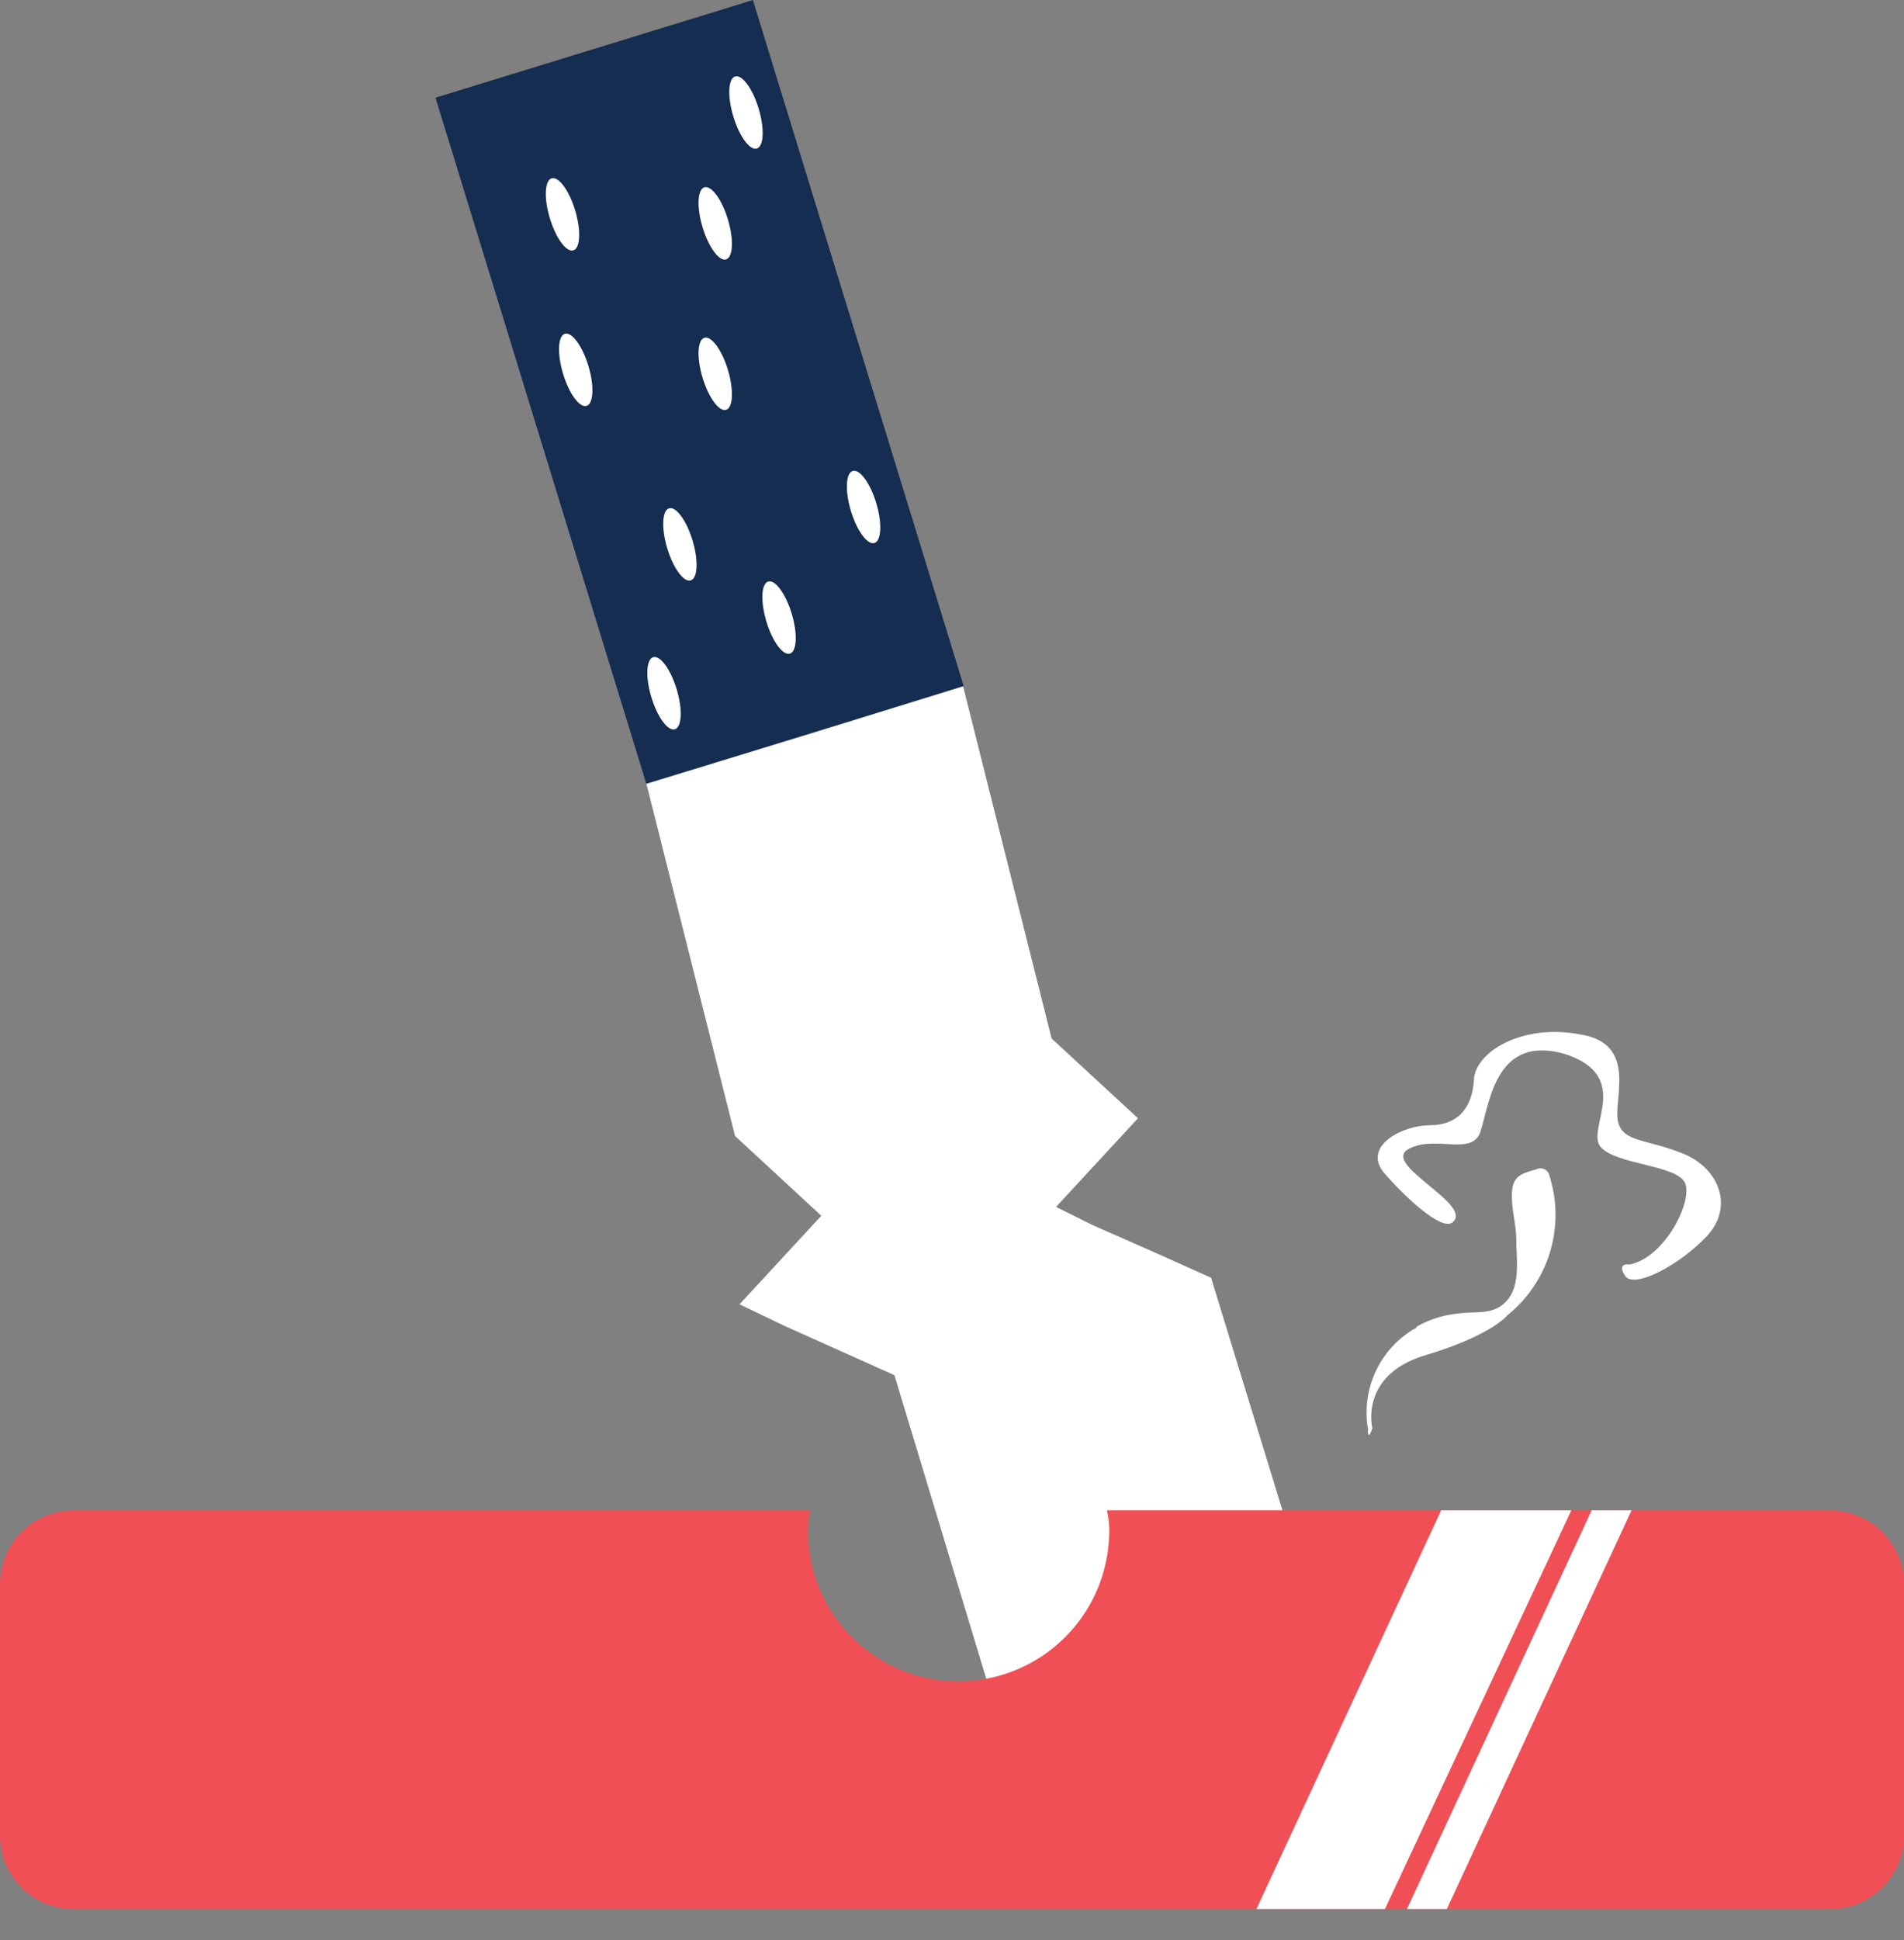 <svg xmlns="http://www.w3.org/2000/svg" xmlns:xlink="http://www.w3.org/1999/xlink" width="168" height="171.1" viewBox="0 0 168 171.1"><rect x="0" y="0" width="168" height="171.1" fill="#808080" stroke="none"/><defs><style>.a{fill:none;}.b{fill:#142d50;}.c{fill:#fff;}.d{fill:#f05055;}.e{clip-path:url(#a);}</style><clipPath id="a"><path class="a" d="M161.55,133.2H97.67a7.84,7.84,0,0,1,.2,2.15,13.29,13.29,0,0,1-26.57,0,7.84,7.84,0,0,1,.2-2.15h-65A6.5,6.5,0,0,0,0,139.65v22.27a6.5,6.5,0,0,0,6.45,6.44h155.1a6.5,6.5,0,0,0,6.45-6.44V139.65A6.5,6.5,0,0,0,161.55,133.2Z"/></clipPath></defs><title>cigarette-ash-tray</title><rect class="b" x="47.08" y="2.91" width="29.3" height="63.3" transform="translate(-7.43 19.67) rotate(-17.09)"/><polygon class="c" points="106.86 112.69 106.86 112.69 106.86 112.69 106.86 112.69 106.86 112.69 102.95 110.93 101.19 110.15 96.31 108 93.18 106.44 100.41 98.62 92.79 91.59 84.98 60.53 71.11 64.83 57.04 69.13 64.86 100.19 72.47 107.22 65.25 115.03 69.35 116.99 78.92 121.28 78.92 121.28 91.81 163.87 119.94 155.28 106.86 112.69"/><ellipse class="c" cx="58.59" cy="61.14" rx="1.17" ry="3.32" transform="translate(-15.12 19.45) rotate(-16.73)"/><ellipse class="c" cx="68.74" cy="54.47" rx="1.17" ry="3.32" transform="translate(-12.77 22.09) rotate(-16.73)"/><ellipse class="c" cx="76.2" cy="44.72" rx="1.17" ry="3.32" transform="translate(-9.65 23.82) rotate(-16.73)"/><ellipse class="c" cx="59.99" cy="48.01" rx="1.17" ry="3.32" transform="translate(-11.28 19.3) rotate(-16.73)"/><ellipse class="c" cx="63.11" cy="32.97" rx="1.17" ry="3.32" transform="translate(-6.82 19.56) rotate(-16.73)"/><ellipse class="c" cx="50.8" cy="32.62" rx="1.17" ry="3.32" transform="translate(-7.24 16) rotate(-16.73)"/><ellipse class="c" cx="49.63" cy="18.91" rx="1.17" ry="3.32" transform="translate(-3.34 15.08) rotate(-16.73)"/><ellipse class="c" cx="63.11" cy="19.7" rx="1.17" ry="3.32" transform="translate(-3 19) rotate(-16.73)"/><ellipse class="c" cx="65.82" cy="9.93" rx="1.17" ry="3.32" transform="translate(-0.07 19.36) rotate(-16.73)"/><path class="d" d="M161.55,133.2H97.67a7.84,7.84,0,0,1,.2,2.15,13.29,13.29,0,0,1-26.57,0,7.84,7.84,0,0,1,.2-2.15h-65A6.5,6.5,0,0,0,0,139.65v22.27a6.5,6.5,0,0,0,6.45,6.44h155.1a6.5,6.5,0,0,0,6.45-6.44V139.65A6.5,6.5,0,0,0,161.55,133.2Z"/><g class="e"><polygon class="c" points="142.21 125.58 130.69 125.58 109.59 171.1 120.92 171.1 142.21 125.58"/><polygon class="c" points="147.49 125.58 143.97 125.58 122.87 171.1 126.39 171.1 147.49 125.58"/></g><path class="c" d="M120.73,126.17a8.57,8.57,0,0,1,4.1-9A.19.19,0,0,0,125,117a9.23,9.23,0,0,1,3.91-1.18c1.37-.19,2.93.2,4.1-1.17s.78-3.71.78-5.27c0-1.37-.39-2.54-.39-3.91,0-1.76.78-1.95,2.15-2.34a.81.81,0,0,1,1.17.58A11.36,11.36,0,0,1,133,116s-1.36,1.76-7.23,3.52-4.68,6.44-4.68,6.44-.39,1.18-.39.2"/><path class="c" d="M128.15,107.81c1.95-1.57-6.25-5.08-3.91-6.45s5.86.78,6.45-1.76c.78-2.54,1.37-8.4,7.42-6.64,6.06,2,1.76,6.64,3.13,8.2s6.64,1.57,7.42,3.13-1.76,6.64-4.88,7.23c0,0-1.18-.2-.39,1s4.88-1,7.22-3.51,1.18-5.86-2-7.23c-3.32-1.37-5.47-1-5.86-2.93s1.76-6.84-3.32-7.62c-5.08-1-9.38,1.56-9.38,4.1-.19,2.54-1.56,3.91-3.9,3.91s-5.87,1.76-4.11,4.1C123.85,105.46,127.17,108.59,128.15,107.81Z"/></svg>